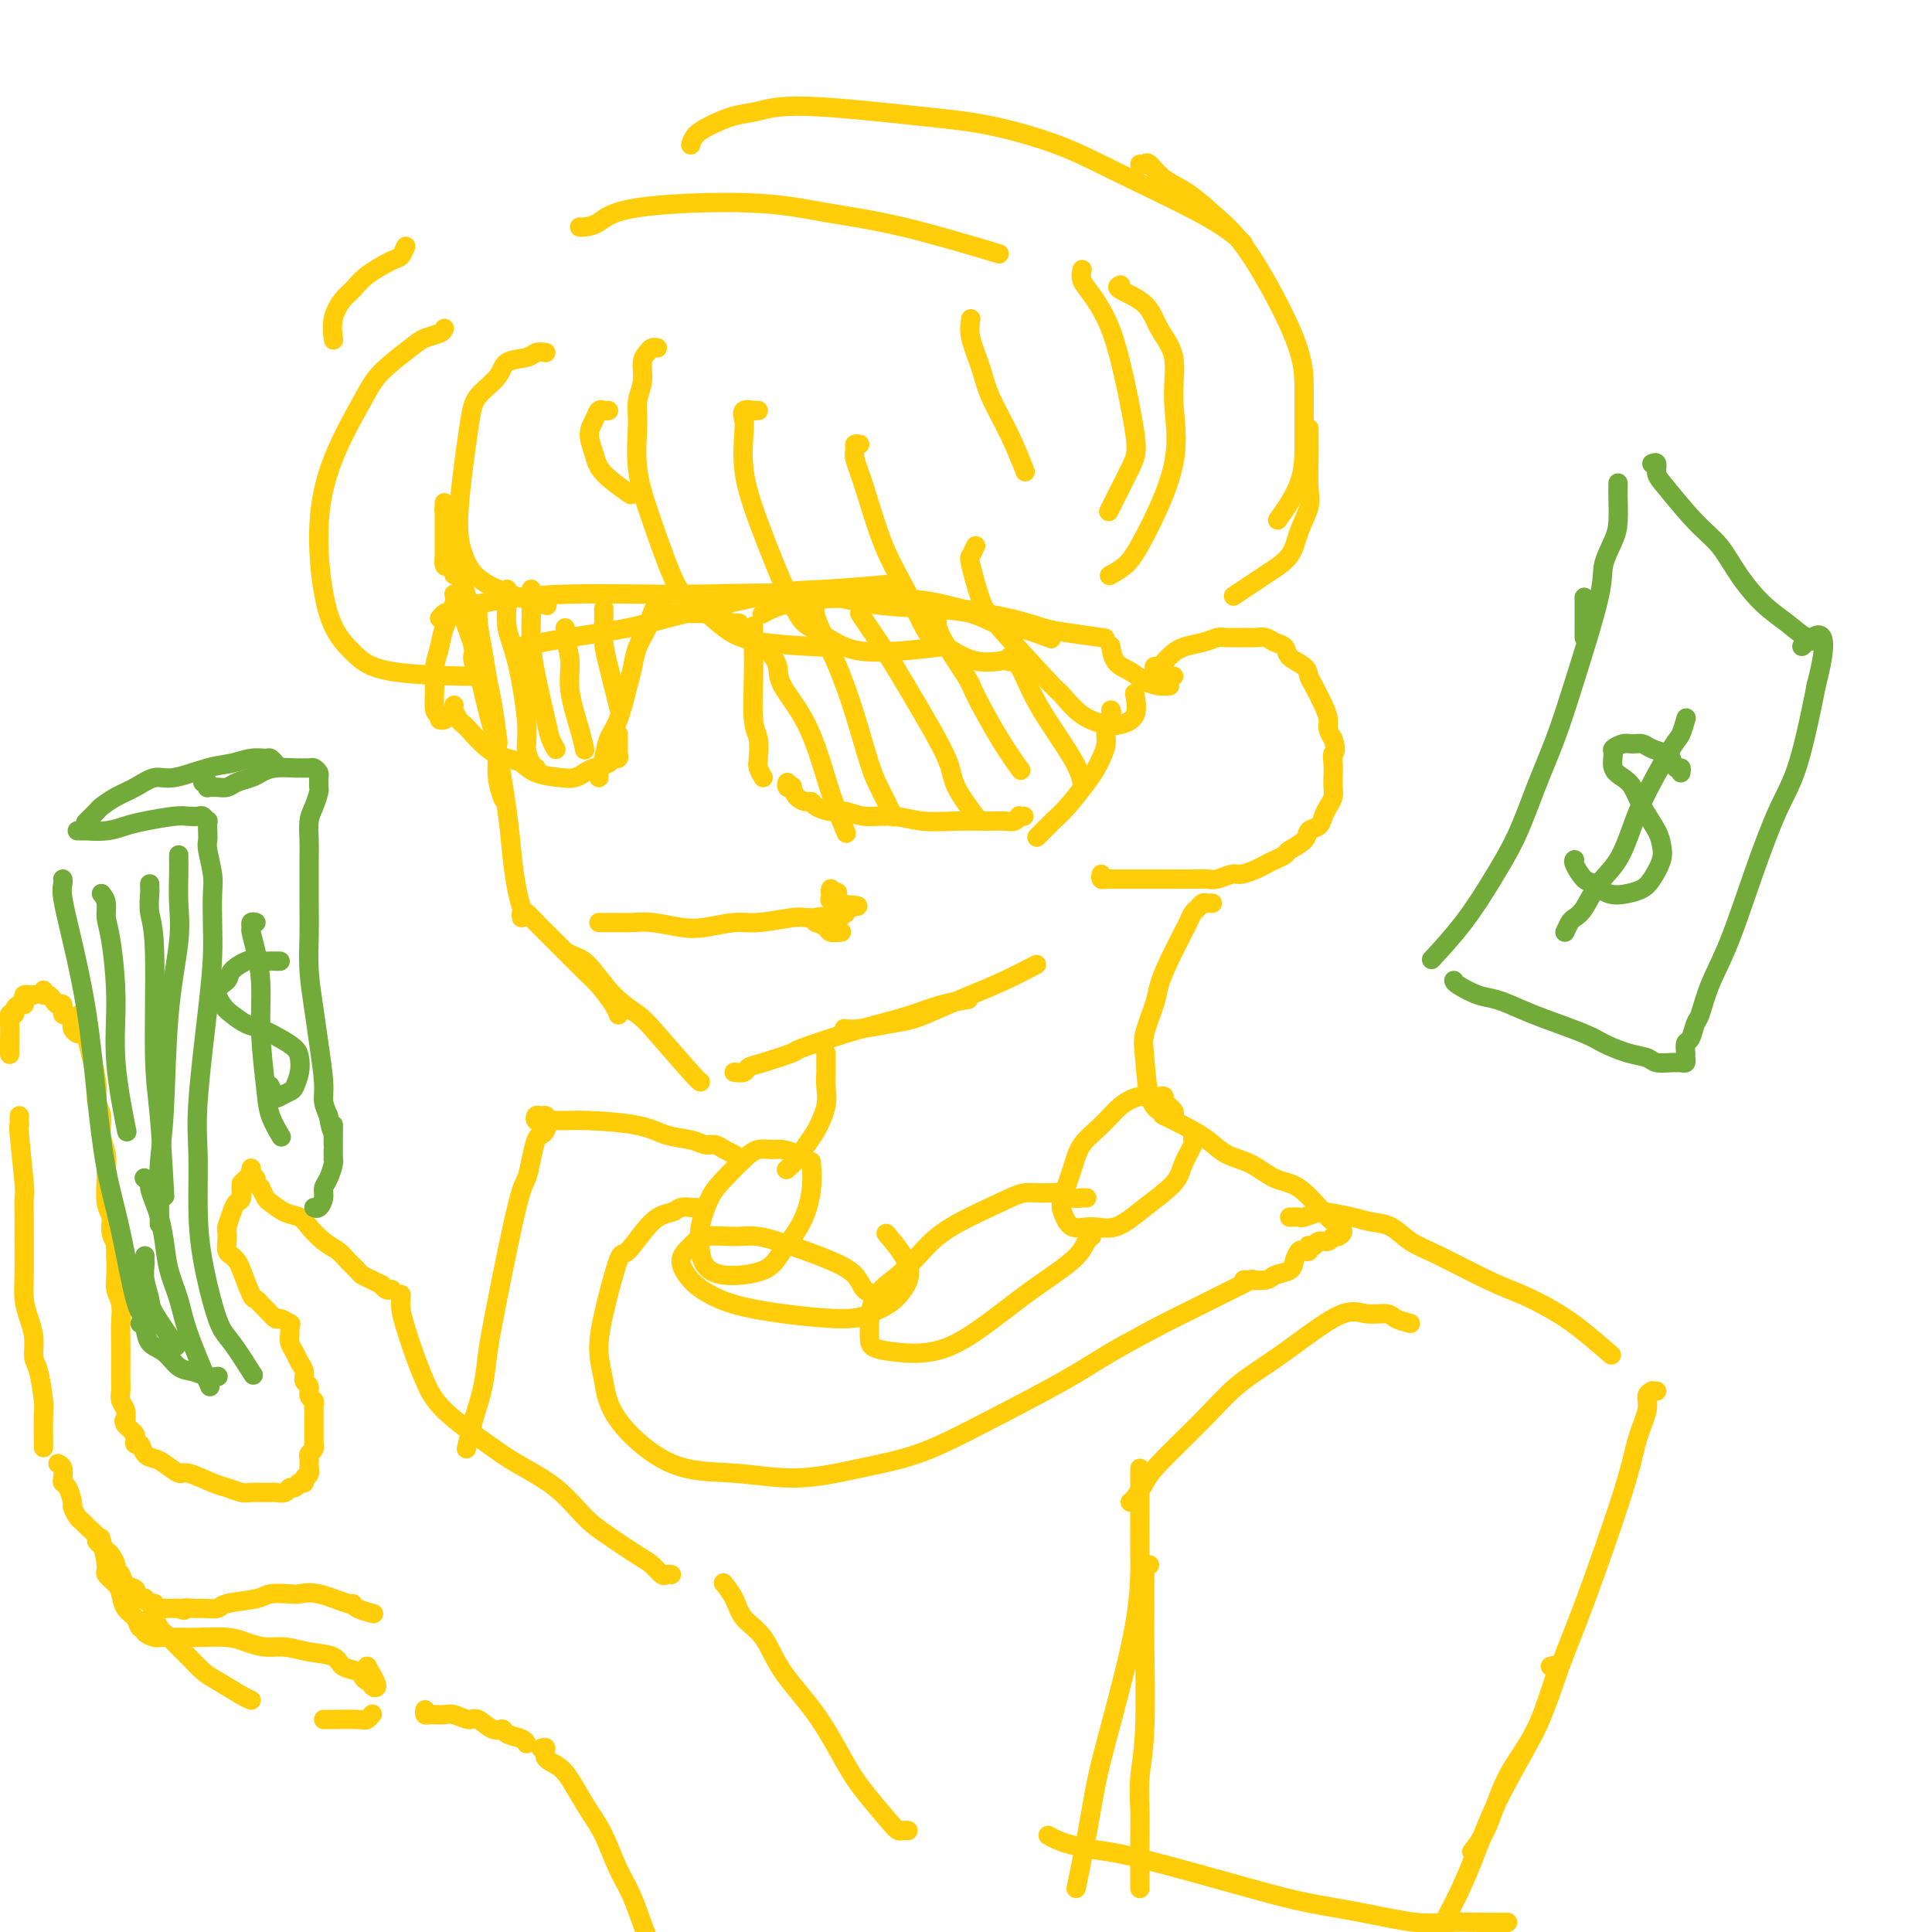 <svg viewBox='0 0 400 400' version='1.1' xmlns='http://www.w3.org/2000/svg' xmlns:xlink='http://www.w3.org/1999/xlink'><g fill='none' stroke='#FFCD0A' stroke-width='4' stroke-linecap='round' stroke-linejoin='round'><path d='M94,119c-0.022,-0.314 -0.044,-0.628 0,-1c0.044,-0.372 0.155,-0.802 0,-1c-0.155,-0.198 -0.578,-0.165 -1,0c-0.422,0.165 -0.845,0.463 -1,0c-0.155,-0.463 -0.041,-1.685 0,-2c0.041,-0.315 0.011,0.277 0,0c-0.011,-0.277 -0.003,-1.422 0,-2c0.003,-0.578 0.001,-0.589 0,-1c-0.001,-0.411 -0.000,-1.223 0,-2c0.000,-0.777 -0.000,-1.519 0,-2c0.000,-0.481 0.000,-0.700 0,-1c-0.000,-0.300 -0.001,-0.682 0,-1c0.001,-0.318 0.004,-0.572 0,-1c-0.004,-0.428 -0.014,-1.031 0,-1c0.014,0.031 0.052,0.694 0,1c-0.052,0.306 -0.195,0.255 0,1c0.195,0.745 0.728,2.286 1,4c0.272,1.714 0.283,3.601 1,6c0.717,2.399 2.138,5.309 3,9c0.862,3.691 1.163,8.163 2,13c0.837,4.837 2.211,10.039 3,13c0.789,2.961 0.995,3.680 1,5c0.005,1.320 -0.191,3.240 0,5c0.191,1.760 0.769,3.360 1,4c0.231,0.640 0.116,0.320 0,0'/><path d='M95,127c0.489,0.055 0.978,0.110 1,0c0.022,-0.110 -0.423,-0.385 0,1c0.423,1.385 1.714,4.429 2,6c0.286,1.571 -0.432,1.667 0,3c0.432,1.333 2.013,3.903 3,7c0.987,3.097 1.378,6.722 2,11c0.622,4.278 1.473,9.210 2,13c0.527,3.790 0.729,6.439 1,9c0.271,2.561 0.611,5.036 1,7c0.389,1.964 0.825,3.418 1,4c0.175,0.582 0.087,0.291 0,0'/><path d='M108,190c-0.080,-0.389 -0.160,-0.779 0,-1c0.160,-0.221 0.560,-0.274 1,0c0.440,0.274 0.921,0.876 2,2c1.079,1.124 2.754,2.769 4,4c1.246,1.231 2.061,2.046 3,3c0.939,0.954 2.003,2.046 3,3c0.997,0.954 1.927,1.771 3,3c1.073,1.229 2.289,2.869 3,4c0.711,1.131 0.917,1.752 1,2c0.083,0.248 0.041,0.124 0,0'/><path d='M117,197c0.622,0.350 1.243,0.700 2,1c0.757,0.300 1.649,0.550 3,2c1.351,1.450 3.161,4.101 5,6c1.839,1.899 3.708,3.045 5,4c1.292,0.955 2.006,1.720 4,4c1.994,2.280 5.268,6.075 7,8c1.732,1.925 1.924,1.978 2,2c0.076,0.022 0.038,0.011 0,0'/><path d='M152,222c0.774,0.098 1.549,0.197 2,0c0.451,-0.197 0.580,-0.689 1,-1c0.420,-0.311 1.131,-0.439 3,-1c1.869,-0.561 4.897,-1.554 6,-2c1.103,-0.446 0.281,-0.347 2,-1c1.719,-0.653 5.978,-2.060 9,-3c3.022,-0.940 4.807,-1.415 7,-2c2.193,-0.585 4.794,-1.281 7,-2c2.206,-0.719 4.017,-1.463 6,-2c1.983,-0.537 4.138,-0.868 5,-1c0.862,-0.132 0.431,-0.066 0,0'/><path d='M175,213c-0.191,-0.025 -0.381,-0.050 0,0c0.381,0.050 1.335,0.176 3,0c1.665,-0.176 4.042,-0.654 6,-1c1.958,-0.346 3.496,-0.559 5,-1c1.504,-0.441 2.975,-1.110 5,-2c2.025,-0.890 4.605,-2.001 7,-3c2.395,-0.999 4.606,-1.884 7,-3c2.394,-1.116 4.970,-2.462 6,-3c1.030,-0.538 0.515,-0.269 0,0'/><path d='M107,134c3.524,-0.679 7.049,-1.358 11,-2c3.951,-0.642 8.329,-1.248 12,-2c3.671,-0.752 6.636,-1.652 12,-3c5.364,-1.348 13.129,-3.145 18,-4c4.871,-0.855 6.850,-0.769 11,-1c4.150,-0.231 10.471,-0.780 13,-1c2.529,-0.220 1.264,-0.110 0,0'/><path d='M91,128c0.306,-0.362 0.612,-0.724 1,-1c0.388,-0.276 0.859,-0.466 3,-1c2.141,-0.534 5.952,-1.413 10,-2c4.048,-0.587 8.334,-0.883 13,-1c4.666,-0.117 9.711,-0.056 14,0c4.289,0.056 7.823,0.108 14,0c6.177,-0.108 14.998,-0.376 21,0c6.002,0.376 9.187,1.395 13,2c3.813,0.605 8.256,0.797 12,1c3.744,0.203 6.791,0.419 9,1c2.209,0.581 3.582,1.527 5,2c1.418,0.473 2.882,0.474 5,1c2.118,0.526 4.891,1.579 6,2c1.109,0.421 0.555,0.211 0,0'/><path d='M158,127c-0.158,0.090 -0.317,0.180 0,0c0.317,-0.180 1.108,-0.631 2,-1c0.892,-0.369 1.885,-0.657 3,-1c1.115,-0.343 2.353,-0.740 7,-1c4.647,-0.260 12.703,-0.382 18,0c5.297,0.382 7.834,1.269 11,2c3.166,0.731 6.962,1.306 10,2c3.038,0.694 5.320,1.506 7,2c1.680,0.494 2.760,0.672 5,1c2.240,0.328 5.640,0.808 7,1c1.360,0.192 0.680,0.096 0,0'/><path d='M230,147c0.120,0.153 0.240,0.306 0,1c-0.240,0.694 -0.839,1.930 -1,3c-0.161,1.070 0.116,1.974 0,3c-0.116,1.026 -0.624,2.174 -1,3c-0.376,0.826 -0.620,1.329 -1,2c-0.380,0.671 -0.898,1.511 -2,3c-1.102,1.489 -2.790,3.626 -4,5c-1.210,1.374 -1.941,1.985 -3,3c-1.059,1.015 -2.445,2.433 -3,3c-0.555,0.567 -0.277,0.284 0,0'/><path d='M212,169c-0.443,0.030 -0.885,0.061 -1,0c-0.115,-0.061 0.098,-0.212 0,0c-0.098,0.212 -0.509,0.789 -1,1c-0.491,0.211 -1.064,0.058 -2,0c-0.936,-0.058 -2.236,-0.020 -3,0c-0.764,0.020 -0.991,0.020 -2,0c-1.009,-0.020 -2.801,-0.062 -5,0c-2.199,0.062 -4.804,0.228 -7,0c-2.196,-0.228 -3.982,-0.848 -6,-1c-2.018,-0.152 -4.267,0.166 -6,0c-1.733,-0.166 -2.950,-0.814 -4,-1c-1.050,-0.186 -1.934,0.092 -3,0c-1.066,-0.092 -2.314,-0.554 -3,-1c-0.686,-0.446 -0.810,-0.876 -1,-1c-0.190,-0.124 -0.447,0.059 -1,0c-0.553,-0.059 -1.402,-0.359 -2,-1c-0.598,-0.641 -0.945,-1.622 -1,-2c-0.055,-0.378 0.181,-0.153 0,0c-0.181,0.153 -0.780,0.233 -1,0c-0.220,-0.233 -0.063,-0.781 0,-1c0.063,-0.219 0.031,-0.110 0,0'/><path d='M158,161c-0.415,-0.724 -0.829,-1.449 -1,-2c-0.171,-0.551 -0.098,-0.929 0,-2c0.098,-1.071 0.223,-2.834 0,-4c-0.223,-1.166 -0.792,-1.735 -1,-4c-0.208,-2.265 -0.056,-6.226 0,-9c0.056,-2.774 0.015,-4.362 0,-6c-0.015,-1.638 -0.004,-3.325 0,-4c0.004,-0.675 0.002,-0.337 0,0'/><path d='M153,129c-0.344,0.009 -0.687,0.017 -1,0c-0.313,-0.017 -0.594,-0.061 -1,0c-0.406,0.061 -0.935,0.227 -1,0c-0.065,-0.227 0.334,-0.845 0,-1c-0.334,-0.155 -1.401,0.155 -2,0c-0.599,-0.155 -0.728,-0.774 -1,-1c-0.272,-0.226 -0.685,-0.061 -1,0c-0.315,0.061 -0.532,0.016 -1,0c-0.468,-0.016 -1.187,-0.004 -2,0c-0.813,0.004 -1.720,0.001 -2,0c-0.280,-0.001 0.066,-0.000 0,0c-0.066,0.000 -0.543,0.000 -1,0c-0.457,-0.000 -0.893,-0.000 -1,0c-0.107,0.000 0.116,0.000 0,0c-0.116,-0.000 -0.570,-0.000 -1,0c-0.430,0.000 -0.837,0.000 -1,0c-0.163,-0.000 -0.081,-0.000 0,0'/><path d='M137,124c0.120,-0.125 0.240,-0.250 0,0c-0.240,0.250 -0.842,0.873 -1,1c-0.158,0.127 0.126,-0.244 0,0c-0.126,0.244 -0.663,1.104 -1,2c-0.337,0.896 -0.474,1.829 -1,3c-0.526,1.171 -1.440,2.581 -2,4c-0.560,1.419 -0.766,2.848 -1,4c-0.234,1.152 -0.497,2.028 -1,4c-0.503,1.972 -1.245,5.040 -2,7c-0.755,1.960 -1.523,2.813 -2,4c-0.477,1.187 -0.664,2.710 -1,4c-0.336,1.290 -0.821,2.347 -1,3c-0.179,0.653 -0.051,0.901 0,1c0.051,0.099 0.026,0.050 0,0'/><path d='M128,152c0.001,0.334 0.001,0.668 0,1c-0.001,0.332 -0.004,0.663 0,1c0.004,0.337 0.014,0.682 0,1c-0.014,0.318 -0.052,0.610 0,1c0.052,0.390 0.194,0.878 0,1c-0.194,0.122 -0.723,-0.121 -1,0c-0.277,0.121 -0.302,0.607 -1,1c-0.698,0.393 -2.070,0.692 -3,1c-0.930,0.308 -1.417,0.626 -2,1c-0.583,0.374 -1.261,0.805 -2,1c-0.739,0.195 -1.540,0.154 -3,0c-1.460,-0.154 -3.579,-0.420 -5,-1c-1.421,-0.580 -2.146,-1.476 -3,-2c-0.854,-0.524 -1.839,-0.678 -3,-1c-1.161,-0.322 -2.497,-0.811 -4,-2c-1.503,-1.189 -3.173,-3.079 -4,-4c-0.827,-0.921 -0.810,-0.874 -1,-1c-0.190,-0.126 -0.587,-0.426 -1,-1c-0.413,-0.574 -0.842,-1.424 -1,-2c-0.158,-0.576 -0.045,-0.879 0,-1c0.045,-0.121 0.023,-0.061 0,0'/><path d='M92,149c0.122,-0.031 0.243,-0.063 0,0c-0.243,0.063 -0.851,0.219 -1,0c-0.149,-0.219 0.159,-0.813 0,-1c-0.159,-0.187 -0.787,0.034 -1,-1c-0.213,-1.034 -0.011,-3.324 0,-5c0.011,-1.676 -0.169,-2.740 0,-4c0.169,-1.260 0.686,-2.716 1,-4c0.314,-1.284 0.424,-2.396 1,-4c0.576,-1.604 1.617,-3.701 2,-5c0.383,-1.299 0.110,-1.800 0,-2c-0.110,-0.200 -0.055,-0.100 0,0'/><path d='M99,125c0.024,0.223 0.048,0.446 0,1c-0.048,0.554 -0.167,1.439 0,3c0.167,1.561 0.619,3.800 1,6c0.381,2.200 0.690,4.363 1,6c0.310,1.637 0.622,2.748 1,5c0.378,2.252 0.822,5.643 1,7c0.178,1.357 0.089,0.678 0,0'/><path d='M105,122c0.044,0.828 0.088,1.656 0,3c-0.088,1.344 -0.308,3.204 0,5c0.308,1.796 1.144,3.529 2,7c0.856,3.471 1.732,8.682 2,12c0.268,3.318 -0.073,4.745 0,6c0.073,1.255 0.558,2.338 1,3c0.442,0.662 0.841,0.903 1,1c0.159,0.097 0.080,0.048 0,0'/><path d='M110,122c-0.004,0.112 -0.008,0.225 0,1c0.008,0.775 0.029,2.213 0,4c-0.029,1.787 -0.109,3.922 0,6c0.109,2.078 0.408,4.098 1,7c0.592,2.902 1.479,6.686 2,9c0.521,2.314 0.676,3.156 1,4c0.324,0.844 0.818,1.689 1,2c0.182,0.311 0.052,0.089 0,0c-0.052,-0.089 -0.026,-0.044 0,0'/><path d='M117,130c0.034,0.427 0.068,0.855 0,1c-0.068,0.145 -0.239,0.008 0,1c0.239,0.992 0.887,3.114 1,5c0.113,1.886 -0.310,3.536 0,6c0.310,2.464 1.353,5.740 2,8c0.647,2.260 0.899,3.503 1,4c0.101,0.497 0.050,0.249 0,0'/><path d='M125,126c0.014,0.903 0.029,1.805 0,3c-0.029,1.195 -0.100,2.681 0,4c0.100,1.319 0.373,2.470 1,5c0.627,2.530 1.608,6.437 2,8c0.392,1.563 0.196,0.781 0,0'/><path d='M160,136c-0.116,-0.149 -0.231,-0.298 0,0c0.231,0.298 0.810,1.043 1,2c0.190,0.957 -0.008,2.128 1,4c1.008,1.872 3.223,4.446 5,8c1.777,3.554 3.115,8.087 4,11c0.885,2.913 1.315,4.207 2,6c0.685,1.793 1.624,4.084 2,5c0.376,0.916 0.188,0.458 0,0'/><path d='M169,125c0.094,-0.137 0.189,-0.273 0,0c-0.189,0.273 -0.661,0.957 0,3c0.661,2.043 2.457,5.447 4,9c1.543,3.553 2.834,7.257 4,11c1.166,3.743 2.207,7.525 3,10c0.793,2.475 1.336,3.643 2,5c0.664,1.357 1.448,2.904 2,4c0.552,1.096 0.872,1.742 1,2c0.128,0.258 0.064,0.129 0,0'/><path d='M178,127c0.528,0.812 1.055,1.624 2,3c0.945,1.376 2.306,3.315 4,6c1.694,2.685 3.719,6.114 6,10c2.281,3.886 4.818,8.227 6,11c1.182,2.773 1.011,3.977 2,6c0.989,2.023 3.140,4.864 4,6c0.860,1.136 0.430,0.568 0,0'/><path d='M195,126c-0.431,-0.166 -0.862,-0.332 -1,0c-0.138,0.332 0.016,1.160 0,2c-0.016,0.840 -0.203,1.690 1,4c1.203,2.310 3.798,6.080 5,8c1.202,1.920 1.013,1.989 2,4c0.987,2.011 3.150,5.965 5,9c1.850,3.035 3.386,5.153 4,6c0.614,0.847 0.307,0.424 0,0'/><path d='M209,136c-0.158,0.474 -0.315,0.947 0,1c0.315,0.053 1.104,-0.315 2,1c0.896,1.315 1.900,4.311 4,8c2.100,3.689 5.296,8.070 7,11c1.704,2.930 1.915,4.409 2,5c0.085,0.591 0.042,0.296 0,0'/><path d='M124,191c0.351,-0.001 0.703,-0.001 1,0c0.297,0.001 0.540,0.004 1,0c0.460,-0.004 1.138,-0.014 2,0c0.862,0.014 1.907,0.052 3,0c1.093,-0.052 2.235,-0.195 4,0c1.765,0.195 4.154,0.728 6,1c1.846,0.272 3.151,0.283 5,0c1.849,-0.283 4.243,-0.860 6,-1c1.757,-0.140 2.876,0.159 5,0c2.124,-0.159 5.251,-0.775 7,-1c1.749,-0.225 2.119,-0.060 3,0c0.881,0.060 2.274,0.016 3,0c0.726,-0.016 0.787,-0.003 1,0c0.213,0.003 0.579,-0.002 1,0c0.421,0.002 0.897,0.012 1,0c0.103,-0.012 -0.168,-0.044 0,0c0.168,0.044 0.776,0.166 1,0c0.224,-0.166 0.064,-0.619 0,-1c-0.064,-0.381 -0.032,-0.691 0,-1'/><path d='M174,188c7.513,-0.571 1.295,-0.497 -1,-1c-2.295,-0.503 -0.669,-1.582 0,-2c0.669,-0.418 0.380,-0.176 0,0c-0.380,0.176 -0.850,0.284 -1,0c-0.150,-0.284 0.020,-0.962 0,-1c-0.020,-0.038 -0.230,0.563 0,1c0.230,0.437 0.898,0.709 1,1c0.102,0.291 -0.364,0.600 0,1c0.364,0.400 1.559,0.892 2,1c0.441,0.108 0.128,-0.167 0,0c-0.128,0.167 -0.073,0.777 0,1c0.073,0.223 0.163,0.060 0,0c-0.163,-0.060 -0.580,-0.016 -1,0c-0.420,0.016 -0.844,0.004 -1,0c-0.156,-0.004 -0.045,-0.001 0,0c0.045,0.001 0.022,0.001 0,0'/><path d='M173,191c-0.293,-0.028 -0.586,-0.056 -1,0c-0.414,0.056 -0.950,0.196 -1,0c-0.050,-0.196 0.386,-0.729 0,-1c-0.386,-0.271 -1.594,-0.279 -2,0c-0.406,0.279 -0.010,0.845 0,1c0.010,0.155 -0.365,-0.102 0,0c0.365,0.102 1.469,0.563 2,1c0.531,0.437 0.489,0.848 1,1c0.511,0.152 1.575,0.043 2,0c0.425,-0.043 0.213,-0.022 0,0'/><path d='M243,140c-0.332,-0.030 -0.663,-0.059 -1,0c-0.337,0.059 -0.679,0.208 -1,0c-0.321,-0.208 -0.619,-0.772 -1,-1c-0.381,-0.228 -0.843,-0.119 -1,0c-0.157,0.119 -0.010,0.249 0,0c0.010,-0.249 -0.118,-0.879 0,-1c0.118,-0.121 0.483,0.265 1,0c0.517,-0.265 1.186,-1.181 2,-2c0.814,-0.819 1.773,-1.540 3,-2c1.227,-0.460 2.723,-0.659 4,-1c1.277,-0.341 2.334,-0.824 3,-1c0.666,-0.176 0.940,-0.044 2,0c1.060,0.044 2.904,-0.000 4,0c1.096,0.000 1.443,0.045 2,0c0.557,-0.045 1.322,-0.178 2,0c0.678,0.178 1.267,0.667 2,1c0.733,0.333 1.610,0.510 2,1c0.390,0.490 0.293,1.292 1,2c0.707,0.708 2.218,1.320 3,2c0.782,0.680 0.836,1.428 1,2c0.164,0.572 0.439,0.968 1,2c0.561,1.032 1.408,2.699 2,4c0.592,1.301 0.929,2.235 1,3c0.071,0.765 -0.122,1.361 0,2c0.122,0.639 0.561,1.319 1,2'/><path d='M276,153c0.928,2.921 0.250,2.722 0,3c-0.250,0.278 -0.070,1.033 0,2c0.070,0.967 0.029,2.146 0,3c-0.029,0.854 -0.048,1.385 0,2c0.048,0.615 0.163,1.316 0,2c-0.163,0.684 -0.605,1.352 -1,2c-0.395,0.648 -0.744,1.277 -1,2c-0.256,0.723 -0.421,1.542 -1,2c-0.579,0.458 -1.573,0.557 -2,1c-0.427,0.443 -0.289,1.232 -1,2c-0.711,0.768 -2.272,1.515 -3,2c-0.728,0.485 -0.622,0.708 -1,1c-0.378,0.292 -1.241,0.651 -2,1c-0.759,0.349 -1.414,0.686 -2,1c-0.586,0.314 -1.101,0.606 -2,1c-0.899,0.394 -2.181,0.890 -3,1c-0.819,0.110 -1.175,-0.167 -2,0c-0.825,0.167 -2.120,0.777 -3,1c-0.880,0.223 -1.344,0.060 -2,0c-0.656,-0.060 -1.502,-0.016 -3,0c-1.498,0.016 -3.648,0.004 -5,0c-1.352,-0.004 -1.906,-0.001 -3,0c-1.094,0.001 -2.728,0.001 -4,0c-1.272,-0.001 -2.183,-0.004 -3,0c-0.817,0.004 -1.539,0.015 -2,0c-0.461,-0.015 -0.660,-0.056 -1,0c-0.340,0.056 -0.822,0.207 -1,0c-0.178,-0.207 -0.051,-0.774 0,-1c0.051,-0.226 0.025,-0.113 0,0'/><path d='M136,72c0.092,0.021 0.183,0.042 0,0c-0.183,-0.042 -0.641,-0.147 -1,0c-0.359,0.147 -0.617,0.545 -1,1c-0.383,0.455 -0.889,0.967 -1,2c-0.111,1.033 0.173,2.585 0,4c-0.173,1.415 -0.805,2.691 -1,4c-0.195,1.309 0.045,2.652 0,5c-0.045,2.348 -0.376,5.703 0,9c0.376,3.297 1.459,6.536 3,11c1.541,4.464 3.539,10.152 5,13c1.461,2.848 2.383,2.854 4,4c1.617,1.146 3.928,3.431 6,5c2.072,1.569 3.904,2.422 8,3c4.096,0.578 10.456,0.879 13,1c2.544,0.121 1.272,0.060 0,0'/><path d='M157,85c-0.483,-0.013 -0.966,-0.026 -1,0c-0.034,0.026 0.382,0.089 0,0c-0.382,-0.089 -1.561,-0.332 -2,0c-0.439,0.332 -0.136,1.237 0,2c0.136,0.763 0.107,1.383 0,3c-0.107,1.617 -0.291,4.232 0,7c0.291,2.768 1.058,5.689 3,11c1.942,5.311 5.058,13.013 7,17c1.942,3.987 2.708,4.259 4,5c1.292,0.741 3.109,1.951 5,3c1.891,1.049 3.855,1.936 8,2c4.145,0.064 10.470,-0.696 13,-1c2.530,-0.304 1.265,-0.152 0,0'/><path d='M178,92c-0.433,-0.080 -0.865,-0.160 -1,0c-0.135,0.160 0.028,0.559 0,1c-0.028,0.441 -0.248,0.923 0,2c0.248,1.077 0.962,2.748 2,6c1.038,3.252 2.398,8.085 4,12c1.602,3.915 3.446,6.912 5,10c1.554,3.088 2.817,6.267 4,8c1.183,1.733 2.286,2.021 4,3c1.714,0.979 4.038,2.648 7,3c2.962,0.352 6.560,-0.614 8,-1c1.440,-0.386 0.720,-0.193 0,0'/><path d='M202,113c-0.374,0.805 -0.748,1.610 -1,2c-0.252,0.390 -0.382,0.364 0,2c0.382,1.636 1.276,4.935 2,7c0.724,2.065 1.279,2.897 4,6c2.721,3.103 7.609,8.479 10,11c2.391,2.521 2.284,2.189 3,3c0.716,0.811 2.255,2.767 4,4c1.745,1.233 3.697,1.745 5,2c1.303,0.255 1.958,0.254 3,0c1.042,-0.254 2.473,-0.761 3,-2c0.527,-1.239 0.151,-3.211 0,-4c-0.151,-0.789 -0.075,-0.394 0,0'/><path d='M230,134c0.011,0.079 0.022,0.157 0,0c-0.022,-0.157 -0.077,-0.550 0,0c0.077,0.550 0.287,2.042 1,3c0.713,0.958 1.929,1.381 3,2c1.071,0.619 1.999,1.434 3,2c1.001,0.566 2.077,0.883 3,1c0.923,0.117 1.692,0.033 2,0c0.308,-0.033 0.154,-0.017 0,0'/><path d='M92,68c-0.131,0.337 -0.262,0.674 -1,1c-0.738,0.326 -2.084,0.639 -3,1c-0.916,0.361 -1.403,0.768 -3,2c-1.597,1.232 -4.305,3.290 -6,5c-1.695,1.710 -2.376,3.072 -4,6c-1.624,2.928 -4.190,7.422 -6,12c-1.810,4.578 -2.864,9.241 -3,15c-0.136,5.759 0.646,12.615 2,17c1.354,4.385 3.280,6.299 5,8c1.720,1.701 3.232,3.189 8,4c4.768,0.811 12.791,0.946 16,1c3.209,0.054 1.605,0.027 0,0'/><path d='M113,73c-0.732,-0.100 -1.464,-0.201 -2,0c-0.536,0.201 -0.877,0.702 -2,1c-1.123,0.298 -3.027,0.391 -4,1c-0.973,0.609 -1.016,1.732 -2,3c-0.984,1.268 -2.911,2.680 -4,4c-1.089,1.320 -1.341,2.547 -2,7c-0.659,4.453 -1.726,12.132 -2,17c-0.274,4.868 0.246,6.923 1,9c0.754,2.077 1.741,4.175 5,6c3.259,1.825 8.788,3.379 11,4c2.212,0.621 1.106,0.311 0,0'/><path d='M126,85c-0.330,0.043 -0.660,0.087 -1,0c-0.340,-0.087 -0.691,-0.303 -1,0c-0.309,0.303 -0.576,1.126 -1,2c-0.424,0.874 -1.006,1.801 -1,3c0.006,1.199 0.600,2.672 1,4c0.400,1.328 0.608,2.511 2,4c1.392,1.489 3.969,3.282 5,4c1.031,0.718 0.515,0.359 0,0'/><path d='M84,51c-0.327,0.801 -0.653,1.603 -1,2c-0.347,0.397 -0.713,0.391 -2,1c-1.287,0.609 -3.494,1.835 -5,3c-1.506,1.165 -2.312,2.271 -3,3c-0.688,0.729 -1.256,1.082 -2,2c-0.744,0.918 -1.662,2.401 -2,4c-0.338,1.599 -0.097,3.314 0,4c0.097,0.686 0.048,0.343 0,0'/><path d='M120,47c0.167,0.034 0.334,0.067 1,0c0.666,-0.067 1.831,-0.236 3,-1c1.169,-0.764 2.341,-2.123 8,-3c5.659,-0.877 15.807,-1.271 23,-1c7.193,0.271 11.433,1.207 16,2c4.567,0.793 9.460,1.444 16,3c6.540,1.556 14.726,4.016 18,5c3.274,0.984 1.637,0.492 0,0'/><path d='M143,30c0.204,-0.675 0.408,-1.349 1,-2c0.592,-0.651 1.571,-1.278 3,-2c1.429,-0.722 3.309,-1.537 5,-2c1.691,-0.463 3.194,-0.572 5,-1c1.806,-0.428 3.917,-1.175 10,-1c6.083,0.175 16.138,1.274 23,2c6.862,0.726 10.529,1.081 15,2c4.471,0.919 9.745,2.401 14,4c4.255,1.599 7.491,3.315 13,6c5.509,2.685 13.291,6.338 18,9c4.709,2.662 6.345,4.332 7,5c0.655,0.668 0.327,0.334 0,0'/><path d='M236,34c0.370,0.075 0.740,0.150 1,0c0.260,-0.150 0.409,-0.526 1,0c0.591,0.526 1.622,1.954 3,3c1.378,1.046 3.101,1.710 5,3c1.899,1.290 3.973,3.206 6,5c2.027,1.794 4.007,3.467 7,8c2.993,4.533 6.997,11.927 9,17c2.003,5.073 2.003,7.826 2,11c-0.003,3.174 -0.011,6.768 0,10c0.011,3.232 0.041,6.101 -1,9c-1.041,2.899 -3.155,5.828 -4,7c-0.845,1.172 -0.423,0.586 0,0'/><path d='M271,89c0.001,-0.291 0.002,-0.582 0,0c-0.002,0.582 -0.007,2.037 0,3c0.007,0.963 0.026,1.433 0,3c-0.026,1.567 -0.097,4.231 0,6c0.097,1.769 0.361,2.643 0,4c-0.361,1.357 -1.348,3.198 -2,5c-0.652,1.802 -0.969,3.566 -2,5c-1.031,1.434 -2.778,2.540 -5,4c-2.222,1.460 -4.921,3.274 -6,4c-1.079,0.726 -0.540,0.363 0,0'/><path d='M232,59c-0.500,0.200 -1.001,0.400 0,1c1.001,0.600 3.503,1.600 5,3c1.497,1.400 1.989,3.199 3,5c1.011,1.801 2.539,3.602 3,6c0.461,2.398 -0.147,5.392 0,9c0.147,3.608 1.048,7.829 0,13c-1.048,5.171 -4.044,11.293 -6,15c-1.956,3.707 -2.873,4.998 -4,6c-1.127,1.002 -2.465,1.715 -3,2c-0.535,0.285 -0.268,0.143 0,0'/><path d='M224,56c0.041,-0.165 0.082,-0.329 0,0c-0.082,0.329 -0.288,1.152 0,2c0.288,0.848 1.068,1.723 2,3c0.932,1.277 2.014,2.957 3,5c0.986,2.043 1.875,4.451 3,9c1.125,4.549 2.487,11.240 3,15c0.513,3.760 0.177,4.589 -1,7c-1.177,2.411 -3.193,6.403 -4,8c-0.807,1.597 -0.403,0.798 0,0'/><path d='M201,66c-0.192,1.143 -0.384,2.286 0,4c0.384,1.714 1.343,3.998 2,6c0.657,2.002 1.011,3.722 2,6c0.989,2.278 2.612,5.113 4,8c1.388,2.887 2.539,5.825 3,7c0.461,1.175 0.230,0.588 0,0'/><path d='M171,218c0.001,0.352 0.002,0.704 0,1c-0.002,0.296 -0.006,0.537 0,1c0.006,0.463 0.024,1.148 0,2c-0.024,0.852 -0.089,1.870 0,3c0.089,1.130 0.332,2.373 0,4c-0.332,1.627 -1.238,3.638 -2,5c-0.762,1.362 -1.379,2.077 -2,3c-0.621,0.923 -1.244,2.056 -2,3c-0.756,0.944 -1.645,1.698 -2,2c-0.355,0.302 -0.178,0.151 0,0'/><path d='M251,187c-0.447,-0.007 -0.893,-0.014 -1,0c-0.107,0.014 0.126,0.049 0,0c-0.126,-0.049 -0.609,-0.182 -1,0c-0.391,0.182 -0.688,0.680 -1,1c-0.312,0.320 -0.637,0.462 -1,1c-0.363,0.538 -0.765,1.471 -1,2c-0.235,0.529 -0.305,0.655 -1,2c-0.695,1.345 -2.015,3.909 -3,6c-0.985,2.091 -1.635,3.708 -2,5c-0.365,1.292 -0.444,2.259 -1,4c-0.556,1.741 -1.588,4.257 -2,6c-0.412,1.743 -0.203,2.715 0,5c0.203,2.285 0.401,5.884 1,8c0.599,2.116 1.600,2.747 2,3c0.400,0.253 0.200,0.126 0,0'/><path d='M243,231c0.122,-0.303 0.244,-0.607 0,-1c-0.244,-0.393 -0.853,-0.876 -1,-1c-0.147,-0.124 0.169,0.111 0,0c-0.169,-0.111 -0.824,-0.567 -1,-1c-0.176,-0.433 0.127,-0.844 0,-1c-0.127,-0.156 -0.683,-0.058 -1,0c-0.317,0.058 -0.396,0.076 -1,0c-0.604,-0.076 -1.733,-0.245 -3,0c-1.267,0.245 -2.672,0.905 -4,2c-1.328,1.095 -2.577,2.623 -4,4c-1.423,1.377 -3.018,2.601 -4,4c-0.982,1.399 -1.352,2.973 -2,5c-0.648,2.027 -1.575,4.508 -2,6c-0.425,1.492 -0.349,1.997 0,3c0.349,1.003 0.973,2.505 2,3c1.027,0.495 2.459,-0.019 4,0c1.541,0.019 3.191,0.569 5,0c1.809,-0.569 3.777,-2.257 6,-4c2.223,-1.743 4.701,-3.543 6,-5c1.299,-1.457 1.420,-2.573 2,-4c0.580,-1.427 1.619,-3.166 2,-4c0.381,-0.834 0.102,-0.763 0,-1c-0.102,-0.237 -0.029,-0.782 0,-1c0.029,-0.218 0.015,-0.109 0,0'/><path d='M225,248c-0.474,0.008 -0.948,0.017 -1,0c-0.052,-0.017 0.317,-0.058 0,0c-0.317,0.058 -1.321,0.215 -2,0c-0.679,-0.215 -1.034,-0.803 -2,-1c-0.966,-0.197 -2.543,-0.003 -4,0c-1.457,0.003 -2.793,-0.184 -4,0c-1.207,0.184 -2.285,0.737 -5,2c-2.715,1.263 -7.067,3.234 -10,5c-2.933,1.766 -4.446,3.327 -6,5c-1.554,1.673 -3.148,3.457 -5,5c-1.852,1.543 -3.961,2.845 -5,5c-1.039,2.155 -1.008,5.161 -1,7c0.008,1.839 -0.008,2.509 1,3c1.008,0.491 3.041,0.803 5,1c1.959,0.197 3.845,0.279 6,0c2.155,-0.279 4.580,-0.918 8,-3c3.420,-2.082 7.834,-5.605 11,-8c3.166,-2.395 5.083,-3.661 7,-5c1.917,-1.339 3.833,-2.751 5,-4c1.167,-1.249 1.583,-2.336 2,-3c0.417,-0.664 0.833,-0.904 1,-1c0.167,-0.096 0.083,-0.048 0,0'/><path d='M181,269c0.193,-0.381 0.385,-0.763 0,-1c-0.385,-0.237 -1.348,-0.330 -2,-1c-0.652,-0.670 -0.993,-1.916 -2,-3c-1.007,-1.084 -2.678,-2.005 -5,-3c-2.322,-0.995 -5.293,-2.065 -8,-3c-2.707,-0.935 -5.151,-1.735 -7,-2c-1.849,-0.265 -3.103,0.005 -5,0c-1.897,-0.005 -4.435,-0.283 -6,0c-1.565,0.283 -2.156,1.129 -3,2c-0.844,0.871 -1.941,1.769 -2,3c-0.059,1.231 0.920,2.797 2,4c1.080,1.203 2.260,2.044 4,3c1.740,0.956 4.041,2.028 9,3c4.959,0.972 12.576,1.845 17,2c4.424,0.155 5.654,-0.408 7,-1c1.346,-0.592 2.808,-1.214 4,-2c1.192,-0.786 2.113,-1.736 3,-3c0.887,-1.264 1.739,-2.840 1,-5c-0.739,-2.160 -3.068,-4.903 -4,-6c-0.932,-1.097 -0.466,-0.549 0,0'/><path d='M165,240c0.299,-0.307 0.598,-0.614 0,-1c-0.598,-0.386 -2.092,-0.851 -3,-1c-0.908,-0.149 -1.230,0.019 -2,0c-0.770,-0.019 -1.990,-0.225 -3,0c-1.010,0.225 -1.812,0.882 -3,2c-1.188,1.118 -2.761,2.697 -4,4c-1.239,1.303 -2.142,2.329 -3,4c-0.858,1.671 -1.671,3.988 -2,6c-0.329,2.012 -0.175,3.720 0,5c0.175,1.280 0.372,2.134 1,3c0.628,0.866 1.689,1.745 4,2c2.311,0.255 5.873,-0.115 8,-1c2.127,-0.885 2.819,-2.287 4,-4c1.181,-1.713 2.853,-3.738 4,-6c1.147,-2.262 1.770,-4.763 2,-7c0.230,-2.237 0.066,-4.211 0,-5c-0.066,-0.789 -0.033,-0.395 0,0'/><path d='M144,250c-0.234,0.027 -0.469,0.055 -1,0c-0.531,-0.055 -1.359,-0.192 -2,0c-0.641,0.192 -1.096,0.713 -2,1c-0.904,0.287 -2.257,0.340 -4,2c-1.743,1.660 -3.876,4.927 -5,6c-1.124,1.073 -1.241,-0.049 -2,2c-0.759,2.049 -2.162,7.267 -3,11c-0.838,3.733 -1.111,5.980 -1,8c0.111,2.020 0.607,3.815 1,6c0.393,2.185 0.683,4.762 3,8c2.317,3.238 6.660,7.137 11,9c4.340,1.863 8.678,1.689 13,2c4.322,0.311 8.629,1.105 13,1c4.371,-0.105 8.806,-1.110 13,-2c4.194,-0.890 8.149,-1.667 12,-3c3.851,-1.333 7.600,-3.223 13,-6c5.400,-2.777 12.450,-6.442 17,-9c4.550,-2.558 6.600,-4.010 10,-6c3.400,-1.990 8.151,-4.520 11,-6c2.849,-1.480 3.794,-1.912 6,-3c2.206,-1.088 5.671,-2.831 8,-4c2.329,-1.169 3.523,-1.762 4,-2c0.477,-0.238 0.239,-0.119 0,0'/><path d='M241,231c-0.023,-0.011 -0.047,-0.023 0,0c0.047,0.023 0.163,0.079 0,0c-0.163,-0.079 -0.607,-0.293 0,0c0.607,0.293 2.265,1.094 4,2c1.735,0.906 3.547,1.916 5,3c1.453,1.084 2.546,2.241 4,3c1.454,0.759 3.268,1.120 5,2c1.732,0.880 3.381,2.277 5,3c1.619,0.723 3.209,0.771 5,2c1.791,1.229 3.783,3.640 5,5c1.217,1.360 1.657,1.670 2,2c0.343,0.330 0.587,0.681 1,1c0.413,0.319 0.994,0.606 1,1c0.006,0.394 -0.561,0.894 -1,1c-0.439,0.106 -0.748,-0.182 -1,0c-0.252,0.182 -0.446,0.832 -1,1c-0.554,0.168 -1.468,-0.148 -2,0c-0.532,0.148 -0.681,0.758 -1,1c-0.319,0.242 -0.806,0.116 -1,0c-0.194,-0.116 -0.094,-0.221 0,0c0.094,0.221 0.182,0.770 0,1c-0.182,0.230 -0.633,0.141 -1,0c-0.367,-0.141 -0.648,-0.335 -1,0c-0.352,0.335 -0.775,1.200 -1,2c-0.225,0.800 -0.254,1.535 -1,2c-0.746,0.465 -2.210,0.661 -3,1c-0.790,0.339 -0.905,0.822 -2,1c-1.095,0.178 -3.170,0.051 -4,0c-0.830,-0.051 -0.415,-0.025 0,0'/><path d='M267,252c0.816,-0.029 1.632,-0.057 2,0c0.368,0.057 0.289,0.201 1,0c0.711,-0.201 2.213,-0.746 3,-1c0.787,-0.254 0.859,-0.216 2,0c1.141,0.216 3.349,0.611 5,1c1.651,0.389 2.744,0.772 4,1c1.256,0.228 2.676,0.301 4,1c1.324,0.699 2.551,2.024 4,3c1.449,0.976 3.119,1.602 6,3c2.881,1.398 6.973,3.566 10,5c3.027,1.434 4.991,2.133 7,3c2.009,0.867 4.064,1.903 6,3c1.936,1.097 3.752,2.257 6,4c2.248,1.743 4.928,4.069 6,5c1.072,0.931 0.536,0.465 0,0'/><path d='M292,274c-1.136,-0.301 -2.273,-0.602 -3,-1c-0.727,-0.398 -1.045,-0.894 -2,-1c-0.955,-0.106 -2.547,0.178 -4,0c-1.453,-0.178 -2.768,-0.818 -5,0c-2.232,0.818 -5.382,3.094 -8,5c-2.618,1.906 -4.703,3.444 -7,5c-2.297,1.556 -4.804,3.131 -7,5c-2.196,1.869 -4.081,4.031 -7,7c-2.919,2.969 -6.873,6.743 -9,9c-2.127,2.257 -2.426,2.997 -3,4c-0.574,1.003 -1.424,2.270 -2,3c-0.576,0.730 -0.879,0.923 -1,1c-0.121,0.077 -0.061,0.039 0,0'/><path d='M238,324c-0.423,-0.106 -0.845,-0.211 -1,0c-0.155,0.211 -0.042,0.740 0,1c0.042,0.260 0.012,0.251 0,1c-0.012,0.749 -0.007,2.256 0,4c0.007,1.744 0.016,3.726 0,5c-0.016,1.274 -0.057,1.840 0,6c0.057,4.160 0.211,11.915 0,17c-0.211,5.085 -0.789,7.501 -1,10c-0.211,2.499 -0.057,5.082 0,7c0.057,1.918 0.015,3.170 0,6c-0.015,2.830 -0.004,7.237 0,9c0.004,1.763 0.002,0.881 0,0'/><path d='M343,288c-0.457,0.016 -0.913,0.032 -1,0c-0.087,-0.032 0.197,-0.110 0,0c-0.197,0.110 -0.874,0.410 -1,1c-0.126,0.590 0.298,1.469 0,3c-0.298,1.531 -1.319,3.712 -2,6c-0.681,2.288 -1.021,4.683 -3,11c-1.979,6.317 -5.596,16.555 -8,23c-2.404,6.445 -3.594,9.097 -5,13c-1.406,3.903 -3.029,9.057 -5,13c-1.971,3.943 -4.291,6.675 -6,10c-1.709,3.325 -2.806,7.241 -4,10c-1.194,2.759 -2.484,4.360 -3,5c-0.516,0.640 -0.258,0.320 0,0'/><path d='M188,379c-0.336,-0.020 -0.671,-0.041 -1,0c-0.329,0.041 -0.651,0.142 -1,0c-0.349,-0.142 -0.726,-0.527 -2,-2c-1.274,-1.473 -3.445,-4.032 -5,-6c-1.555,-1.968 -2.493,-3.344 -4,-6c-1.507,-2.656 -3.582,-6.590 -6,-10c-2.418,-3.410 -5.177,-6.294 -7,-9c-1.823,-2.706 -2.709,-5.233 -4,-7c-1.291,-1.767 -2.985,-2.773 -4,-4c-1.015,-1.227 -1.350,-2.677 -2,-4c-0.650,-1.323 -1.614,-2.521 -2,-3c-0.386,-0.479 -0.193,-0.240 0,0'/><path d='M139,326c-0.356,-0.052 -0.713,-0.103 -1,0c-0.287,0.103 -0.505,0.361 -1,0c-0.495,-0.361 -1.269,-1.341 -2,-2c-0.731,-0.659 -1.420,-0.998 -3,-2c-1.580,-1.002 -4.052,-2.666 -6,-4c-1.948,-1.334 -3.372,-2.336 -5,-4c-1.628,-1.664 -3.462,-3.988 -6,-6c-2.538,-2.012 -5.782,-3.712 -8,-5c-2.218,-1.288 -3.410,-2.164 -6,-4c-2.590,-1.836 -6.579,-4.631 -9,-7c-2.421,-2.369 -3.276,-4.312 -4,-6c-0.724,-1.688 -1.318,-3.121 -2,-5c-0.682,-1.879 -1.451,-4.202 -2,-6c-0.549,-1.798 -0.879,-3.069 -1,-4c-0.121,-0.931 -0.033,-1.520 0,-2c0.033,-0.480 0.009,-0.851 0,-1c-0.009,-0.149 -0.005,-0.074 0,0'/><path d='M81,267c0.080,-0.032 0.159,-0.064 0,0c-0.159,0.064 -0.557,0.224 -1,0c-0.443,-0.224 -0.930,-0.833 -1,-1c-0.070,-0.167 0.276,0.107 0,0c-0.276,-0.107 -1.175,-0.595 -2,-1c-0.825,-0.405 -1.575,-0.726 -2,-1c-0.425,-0.274 -0.527,-0.499 -1,-1c-0.473,-0.501 -1.319,-1.276 -2,-2c-0.681,-0.724 -1.196,-1.397 -2,-2c-0.804,-0.603 -1.897,-1.135 -3,-2c-1.103,-0.865 -2.218,-2.062 -3,-3c-0.782,-0.938 -1.233,-1.618 -2,-2c-0.767,-0.382 -1.851,-0.466 -3,-1c-1.149,-0.534 -2.365,-1.519 -3,-2c-0.635,-0.481 -0.691,-0.458 -1,-1c-0.309,-0.542 -0.871,-1.651 -1,-2c-0.129,-0.349 0.176,0.061 0,0c-0.176,-0.061 -0.832,-0.591 -1,-1c-0.168,-0.409 0.152,-0.695 0,-1c-0.152,-0.305 -0.776,-0.629 -1,-1c-0.224,-0.371 -0.049,-0.790 0,-1c0.049,-0.210 -0.028,-0.211 0,0c0.028,0.211 0.161,0.634 0,1c-0.161,0.366 -0.618,0.676 -1,1c-0.382,0.324 -0.691,0.662 -1,1'/><path d='M50,245c-0.261,0.948 0.088,2.319 0,3c-0.088,0.681 -0.612,0.671 -1,1c-0.388,0.329 -0.641,0.995 -1,2c-0.359,1.005 -0.825,2.349 -1,3c-0.175,0.651 -0.058,0.608 0,1c0.058,0.392 0.056,1.218 0,2c-0.056,0.782 -0.166,1.520 0,2c0.166,0.480 0.608,0.702 1,1c0.392,0.298 0.735,0.672 1,1c0.265,0.328 0.451,0.611 1,2c0.549,1.389 1.461,3.882 2,5c0.539,1.118 0.707,0.859 1,1c0.293,0.141 0.713,0.683 1,1c0.287,0.317 0.442,0.411 1,1c0.558,0.589 1.521,1.673 2,2c0.479,0.327 0.475,-0.104 1,0c0.525,0.104 1.579,0.744 2,1c0.421,0.256 0.211,0.128 0,0'/><path d='M60,274c0.002,0.440 0.004,0.880 0,1c-0.004,0.120 -0.012,-0.081 0,0c0.012,0.081 0.046,0.444 0,1c-0.046,0.556 -0.171,1.305 0,2c0.171,0.695 0.638,1.337 1,2c0.362,0.663 0.618,1.347 1,2c0.382,0.653 0.891,1.274 1,2c0.109,0.726 -0.181,1.556 0,2c0.181,0.444 0.833,0.500 1,1c0.167,0.500 -0.151,1.443 0,2c0.151,0.557 0.773,0.727 1,1c0.227,0.273 0.061,0.651 0,1c-0.061,0.349 -0.016,0.671 0,1c0.016,0.329 0.004,0.664 0,1c-0.004,0.336 -0.001,0.672 0,1c0.001,0.328 0.000,0.647 0,1c-0.000,0.353 0.001,0.738 0,1c-0.001,0.262 -0.004,0.399 0,1c0.004,0.601 0.015,1.666 0,2c-0.015,0.334 -0.057,-0.064 0,0c0.057,0.064 0.211,0.591 0,1c-0.211,0.409 -0.789,0.701 -1,1c-0.211,0.299 -0.057,0.606 0,1c0.057,0.394 0.015,0.875 0,1c-0.015,0.125 -0.004,-0.107 0,0c0.004,0.107 0.002,0.554 0,1'/><path d='M64,304c-0.172,2.095 -0.102,1.332 0,1c0.102,-0.332 0.237,-0.232 0,0c-0.237,0.232 -0.847,0.597 -1,1c-0.153,0.403 0.152,0.844 0,1c-0.152,0.156 -0.762,0.027 -1,0c-0.238,-0.027 -0.104,0.049 0,0c0.104,-0.049 0.179,-0.223 0,0c-0.179,0.223 -0.612,0.844 -1,1c-0.388,0.156 -0.730,-0.154 -1,0c-0.270,0.154 -0.468,0.773 -1,1c-0.532,0.227 -1.399,0.061 -2,0c-0.601,-0.061 -0.938,-0.017 -1,0c-0.062,0.017 0.150,0.005 0,0c-0.150,-0.005 -0.663,-0.005 -1,0c-0.337,0.005 -0.500,0.014 -1,0c-0.500,-0.014 -1.339,-0.050 -2,0c-0.661,0.050 -1.145,0.187 -2,0c-0.855,-0.187 -2.081,-0.698 -3,-1c-0.919,-0.302 -1.530,-0.396 -3,-1c-1.470,-0.604 -3.798,-1.719 -5,-2c-1.202,-0.281 -1.277,0.271 -2,0c-0.723,-0.271 -2.092,-1.364 -3,-2c-0.908,-0.636 -1.354,-0.814 -2,-1c-0.646,-0.186 -1.493,-0.378 -2,-1c-0.507,-0.622 -0.675,-1.672 -1,-2c-0.325,-0.328 -0.808,0.067 -1,0c-0.192,-0.067 -0.093,-0.595 0,-1c0.093,-0.405 0.179,-0.686 0,-1c-0.179,-0.314 -0.623,-0.661 -1,-1c-0.377,-0.339 -0.689,-0.669 -1,-1'/><path d='M26,295c-0.620,-1.148 -0.170,-1.017 0,-1c0.170,0.017 0.060,-0.078 0,0c-0.060,0.078 -0.069,0.331 0,0c0.069,-0.331 0.214,-1.244 0,-2c-0.214,-0.756 -0.789,-1.353 -1,-2c-0.211,-0.647 -0.057,-1.344 0,-2c0.057,-0.656 0.016,-1.270 0,-2c-0.016,-0.730 -0.008,-1.574 0,-3c0.008,-1.426 0.016,-3.434 0,-5c-0.016,-1.566 -0.057,-2.690 0,-4c0.057,-1.310 0.211,-2.805 0,-4c-0.211,-1.195 -0.788,-2.091 -1,-3c-0.212,-0.909 -0.061,-1.831 0,-3c0.061,-1.169 0.030,-2.584 0,-4'/><path d='M24,260c-0.244,-6.014 0.145,-3.548 0,-3c-0.145,0.548 -0.824,-0.821 -1,-2c-0.176,-1.179 0.150,-2.166 0,-3c-0.150,-0.834 -0.776,-1.513 -1,-3c-0.224,-1.487 -0.045,-3.780 0,-5c0.045,-1.220 -0.045,-1.366 0,-2c0.045,-0.634 0.224,-1.755 0,-3c-0.224,-1.245 -0.852,-2.612 -1,-4c-0.148,-1.388 0.185,-2.797 0,-4c-0.185,-1.203 -0.887,-2.201 -1,-3c-0.113,-0.799 0.363,-1.399 0,-4c-0.363,-2.601 -1.565,-7.202 -2,-9c-0.435,-1.798 -0.103,-0.794 0,-1c0.103,-0.206 -0.024,-1.622 0,-2c0.024,-0.378 0.199,0.283 0,0c-0.199,-0.283 -0.771,-1.509 -1,-2c-0.229,-0.491 -0.114,-0.245 0,0'/><path d='M16,214c-0.417,-0.292 -0.834,-0.584 -1,-1c-0.166,-0.416 -0.082,-0.956 0,-1c0.082,-0.044 0.163,0.410 0,0c-0.163,-0.410 -0.568,-1.682 -1,-2c-0.432,-0.318 -0.889,0.317 -1,0c-0.111,-0.317 0.124,-1.587 0,-2c-0.124,-0.413 -0.608,0.029 -1,0c-0.392,-0.029 -0.694,-0.530 -1,-1c-0.306,-0.470 -0.618,-0.910 -1,-1c-0.382,-0.090 -0.834,0.168 -1,0c-0.166,-0.168 -0.048,-0.762 0,-1c0.048,-0.238 0.024,-0.119 0,0'/><path d='M7,206c-0.311,0.022 -0.622,0.044 -1,0c-0.378,-0.044 -0.823,-0.153 -1,0c-0.177,0.153 -0.085,0.567 0,1c0.085,0.433 0.163,0.885 0,1c-0.163,0.115 -0.565,-0.108 -1,0c-0.435,0.108 -0.901,0.545 -1,1c-0.099,0.455 0.170,0.928 0,1c-0.170,0.072 -0.778,-0.257 -1,0c-0.222,0.257 -0.060,1.100 0,2c0.060,0.900 0.016,1.858 0,3c-0.016,1.142 -0.005,2.469 0,3c0.005,0.531 0.002,0.265 0,0'/><path d='M4,231c-0.008,0.293 -0.016,0.587 0,1c0.016,0.413 0.057,0.947 0,1c-0.057,0.053 -0.211,-0.374 0,2c0.211,2.374 0.789,7.548 1,10c0.211,2.452 0.056,2.182 0,3c-0.056,0.818 -0.012,2.725 0,4c0.012,1.275 -0.007,1.919 0,4c0.007,2.081 0.040,5.601 0,8c-0.040,2.399 -0.151,3.678 0,5c0.151,1.322 0.566,2.687 1,4c0.434,1.313 0.887,2.574 1,4c0.113,1.426 -0.113,3.017 0,4c0.113,0.983 0.566,1.357 1,3c0.434,1.643 0.848,4.554 1,6c0.152,1.446 0.041,1.428 0,3c-0.041,1.572 -0.012,4.735 0,6c0.012,1.265 0.006,0.633 0,0'/><path d='M12,303c0.417,0.225 0.834,0.449 1,1c0.166,0.551 0.082,1.428 0,2c-0.082,0.572 -0.163,0.839 0,1c0.163,0.161 0.569,0.214 1,1c0.431,0.786 0.888,2.304 1,3c0.112,0.696 -0.120,0.572 0,1c0.120,0.428 0.592,1.410 1,2c0.408,0.590 0.753,0.788 1,1c0.247,0.212 0.395,0.438 1,1c0.605,0.562 1.667,1.459 2,2c0.333,0.541 -0.065,0.726 0,1c0.065,0.274 0.591,0.637 1,1c0.409,0.363 0.701,0.726 1,1c0.299,0.274 0.604,0.458 1,1c0.396,0.542 0.885,1.441 1,2c0.115,0.559 -0.142,0.780 0,1c0.142,0.220 0.682,0.441 1,1c0.318,0.559 0.415,1.457 1,2c0.585,0.543 1.659,0.733 2,1c0.341,0.267 -0.049,0.611 0,1c0.049,0.389 0.539,0.821 1,1c0.461,0.179 0.893,0.104 1,0c0.107,-0.104 -0.112,-0.238 0,0c0.112,0.238 0.554,0.848 1,1c0.446,0.152 0.894,-0.156 1,0c0.106,0.156 -0.131,0.774 0,1c0.131,0.226 0.629,0.061 1,0c0.371,-0.061 0.615,-0.016 1,0c0.385,0.016 0.911,0.004 1,0c0.089,-0.004 -0.260,-0.001 0,0c0.260,0.001 1.130,0.001 2,0'/><path d='M37,333c1.827,0.773 0.894,0.204 1,0c0.106,-0.204 1.250,-0.043 2,0c0.750,0.043 1.105,-0.031 2,0c0.895,0.031 2.331,0.166 3,0c0.669,-0.166 0.573,-0.632 2,-1c1.427,-0.368 4.378,-0.636 6,-1c1.622,-0.364 1.917,-0.822 3,-1c1.083,-0.178 2.955,-0.077 4,0c1.045,0.077 1.261,0.128 2,0c0.739,-0.128 1.999,-0.437 4,0c2.001,0.437 4.743,1.620 6,2c1.257,0.380 1.028,-0.042 1,0c-0.028,0.042 0.146,0.550 1,1c0.854,0.450 2.387,0.843 3,1c0.613,0.157 0.307,0.079 0,0'/><path d='M76,345c0.000,0.000 0.100,0.100 0.1,0.1'/><path d='M76,345c0.965,1.659 1.929,3.317 2,4c0.071,0.683 -0.753,0.390 -1,0c-0.247,-0.390 0.081,-0.877 0,-1c-0.081,-0.123 -0.572,0.118 -1,0c-0.428,-0.118 -0.795,-0.595 -1,-1c-0.205,-0.405 -0.249,-0.740 -1,-1c-0.751,-0.260 -2.209,-0.447 -3,-1c-0.791,-0.553 -0.914,-1.471 -2,-2c-1.086,-0.529 -3.134,-0.667 -5,-1c-1.866,-0.333 -3.550,-0.860 -5,-1c-1.450,-0.140 -2.667,0.106 -4,0c-1.333,-0.106 -2.783,-0.564 -4,-1c-1.217,-0.436 -2.200,-0.849 -4,-1c-1.800,-0.151 -4.417,-0.040 -6,0c-1.583,0.040 -2.131,0.008 -3,0c-0.869,-0.008 -2.060,0.008 -3,0c-0.940,-0.008 -1.628,-0.039 -2,0c-0.372,0.039 -0.427,0.148 -1,0c-0.573,-0.148 -1.663,-0.552 -2,-1c-0.337,-0.448 0.078,-0.939 0,-1c-0.078,-0.061 -0.650,0.307 -1,0c-0.350,-0.307 -0.480,-1.291 -1,-2c-0.520,-0.709 -1.431,-1.145 -2,-2c-0.569,-0.855 -0.797,-2.128 -1,-3c-0.203,-0.872 -0.380,-1.341 -1,-2c-0.620,-0.659 -1.682,-1.506 -2,-2c-0.318,-0.494 0.107,-0.633 0,-2c-0.107,-1.367 -0.745,-3.962 -1,-5c-0.255,-1.038 -0.128,-0.519 0,0'/><path d='M31,335c0.357,-0.179 0.713,-0.359 1,0c0.287,0.359 0.503,1.255 1,2c0.497,0.745 1.275,1.339 2,2c0.725,0.661 1.398,1.389 2,2c0.602,0.611 1.132,1.106 2,2c0.868,0.894 2.075,2.187 3,3c0.925,0.813 1.567,1.146 3,2c1.433,0.854 3.655,2.230 5,3c1.345,0.770 1.813,0.934 2,1c0.187,0.066 0.094,0.033 0,0'/><path d='M67,356c0.447,-0.002 0.894,-0.004 1,0c0.106,0.004 -0.129,0.015 1,0c1.129,-0.015 3.622,-0.056 5,0c1.378,0.056 1.640,0.207 2,0c0.360,-0.207 0.817,-0.774 1,-1c0.183,-0.226 0.091,-0.113 0,0'/><path d='M88,354c-0.079,0.423 -0.159,0.846 0,1c0.159,0.154 0.555,0.040 1,0c0.445,-0.040 0.938,-0.006 1,0c0.062,0.006 -0.308,-0.014 0,0c0.308,0.014 1.293,0.064 2,0c0.707,-0.064 1.135,-0.242 2,0c0.865,0.242 2.166,0.905 3,1c0.834,0.095 1.200,-0.378 2,0c0.800,0.378 2.032,1.608 3,2c0.968,0.392 1.671,-0.052 2,0c0.329,0.052 0.284,0.602 1,1c0.716,0.398 2.193,0.646 3,1c0.807,0.354 0.945,0.816 1,1c0.055,0.184 0.028,0.092 0,0'/><path d='M112,362c0.494,-0.189 0.989,-0.379 1,0c0.011,0.379 -0.461,1.326 0,2c0.461,0.674 1.856,1.075 3,2c1.144,0.925 2.039,2.375 3,4c0.961,1.625 1.990,3.426 3,5c1.010,1.574 2.000,2.923 3,5c1.000,2.077 2.009,4.883 3,7c0.991,2.117 1.964,3.545 3,6c1.036,2.455 2.133,5.936 3,8c0.867,2.064 1.503,2.709 2,4c0.497,1.291 0.856,3.226 1,4c0.144,0.774 0.072,0.387 0,0'/><path d='M236,306c-0.000,-0.458 -0.000,-0.916 0,-1c0.000,-0.084 0.000,0.206 0,0c-0.000,-0.206 -0.000,-0.907 0,-1c0.000,-0.093 0.001,0.422 0,1c-0.001,0.578 -0.002,1.218 0,2c0.002,0.782 0.009,1.706 0,4c-0.009,2.294 -0.032,5.959 0,10c0.032,4.041 0.120,8.457 -1,15c-1.120,6.543 -3.449,15.212 -5,21c-1.551,5.788 -2.323,8.696 -3,12c-0.677,3.304 -1.259,7.005 -2,11c-0.741,3.995 -1.640,8.284 -2,10c-0.360,1.716 -0.180,0.858 0,0'/><path d='M217,380c0.618,0.335 1.236,0.670 2,1c0.764,0.330 1.672,0.655 3,1c1.328,0.345 3.074,0.711 5,1c1.926,0.289 4.033,0.502 10,2c5.967,1.498 15.795,4.282 22,6c6.205,1.718 8.788,2.369 12,3c3.212,0.631 7.052,1.241 11,2c3.948,0.759 8.004,1.668 11,2c2.996,0.332 4.933,0.089 7,0c2.067,-0.089 4.265,-0.024 6,0c1.735,0.024 3.005,0.006 4,0c0.995,-0.006 1.713,-0.002 2,0c0.287,0.002 0.144,0.001 0,0'/><path d='M321,345c0.436,-0.122 0.872,-0.245 1,0c0.128,0.245 -0.051,0.857 0,1c0.051,0.143 0.331,-0.184 0,1c-0.331,1.184 -1.274,3.879 -2,6c-0.726,2.121 -1.235,3.667 -3,7c-1.765,3.333 -4.784,8.452 -7,13c-2.216,4.548 -3.627,8.525 -5,12c-1.373,3.475 -2.708,6.447 -4,9c-1.292,2.553 -2.540,4.687 -3,6c-0.460,1.313 -0.131,1.804 0,2c0.131,0.196 0.066,0.098 0,0'/><path d='M152,239c-0.664,-0.302 -1.328,-0.605 -2,-1c-0.672,-0.395 -1.353,-0.883 -2,-1c-0.647,-0.117 -1.261,0.137 -2,0c-0.739,-0.137 -1.603,-0.663 -3,-1c-1.397,-0.337 -3.326,-0.483 -5,-1c-1.674,-0.517 -3.093,-1.406 -6,-2c-2.907,-0.594 -7.301,-0.895 -10,-1c-2.699,-0.105 -3.701,-0.014 -5,0c-1.299,0.014 -2.894,-0.050 -4,0c-1.106,0.050 -1.722,0.212 -2,0c-0.278,-0.212 -0.218,-0.799 0,-1c0.218,-0.201 0.594,-0.016 1,0c0.406,0.016 0.842,-0.136 1,0c0.158,0.136 0.039,0.562 0,1c-0.039,0.438 0.001,0.889 0,1c-0.001,0.111 -0.042,-0.116 0,0c0.042,0.116 0.166,0.577 0,1c-0.166,0.423 -0.623,0.809 -1,1c-0.377,0.191 -0.675,0.186 -1,1c-0.325,0.814 -0.679,2.445 -1,4c-0.321,1.555 -0.610,3.032 -1,4c-0.390,0.968 -0.881,1.425 -2,6c-1.119,4.575 -2.867,13.268 -4,19c-1.133,5.732 -1.651,8.505 -2,11c-0.349,2.495 -0.528,4.713 -1,7c-0.472,2.287 -1.236,4.644 -2,7'/><path d='M98,294c-2.500,10.333 -1.250,5.167 0,0'/></g>
<g fill='none' stroke='#73AB3A' stroke-width='4' stroke-linecap='round' stroke-linejoin='round'><path d='M13,182c0.040,0.264 0.080,0.528 0,1c-0.080,0.472 -0.279,1.153 0,3c0.279,1.847 1.036,4.859 2,9c0.964,4.141 2.134,9.410 3,15c0.866,5.590 1.427,11.502 2,17c0.573,5.498 1.159,10.584 2,15c0.841,4.416 1.937,8.163 3,13c1.063,4.837 2.094,10.764 3,14c0.906,3.236 1.687,3.782 2,4c0.313,0.218 0.156,0.109 0,0'/><path d='M16,172c0.284,-0.002 0.568,-0.004 1,0c0.432,0.004 1.011,0.012 1,0c-0.011,-0.012 -0.614,-0.046 0,0c0.614,0.046 2.443,0.170 4,0c1.557,-0.170 2.841,-0.634 4,-1c1.159,-0.366 2.194,-0.635 4,-1c1.806,-0.365 4.383,-0.826 6,-1c1.617,-0.174 2.276,-0.062 3,0c0.724,0.062 1.514,0.075 2,0c0.486,-0.075 0.666,-0.238 1,0c0.334,0.238 0.820,0.876 1,1c0.180,0.124 0.052,-0.266 0,0c-0.052,0.266 -0.028,1.188 0,2c0.028,0.812 0.060,1.513 0,2c-0.060,0.487 -0.212,0.759 0,2c0.212,1.241 0.787,3.449 1,5c0.213,1.551 0.064,2.443 0,4c-0.064,1.557 -0.041,3.780 0,6c0.041,2.220 0.102,4.439 0,7c-0.102,2.561 -0.366,5.465 -1,11c-0.634,5.535 -1.639,13.699 -2,19c-0.361,5.301 -0.079,7.737 0,11c0.079,3.263 -0.045,7.352 0,11c0.045,3.648 0.258,6.856 1,11c0.742,4.144 2.013,9.224 3,12c0.987,2.776 1.689,3.247 3,5c1.311,1.753 3.232,4.786 4,6c0.768,1.214 0.384,0.607 0,0'/><path d='M29,274c0.381,0.121 0.762,0.242 1,1c0.238,0.758 0.332,2.154 1,3c0.668,0.846 1.910,1.141 3,2c1.090,0.859 2.030,2.283 3,3c0.970,0.717 1.971,0.728 3,1c1.029,0.272 2.085,0.804 3,1c0.915,0.196 1.690,0.056 2,0c0.310,-0.056 0.155,-0.028 0,0'/><path d='M42,162c0.416,-0.113 0.831,-0.227 1,0c0.169,0.227 0.090,0.794 0,1c-0.090,0.206 -0.191,0.052 0,0c0.191,-0.052 0.674,-0.003 1,0c0.326,0.003 0.496,-0.040 1,0c0.504,0.040 1.344,0.165 2,0c0.656,-0.165 1.129,-0.618 2,-1c0.871,-0.382 2.141,-0.691 3,-1c0.859,-0.309 1.309,-0.619 2,-1c0.691,-0.381 1.624,-0.835 3,-1c1.376,-0.165 3.196,-0.041 4,0c0.804,0.041 0.594,-0.000 1,0c0.406,0.000 1.429,0.041 2,0c0.571,-0.041 0.689,-0.165 1,0c0.311,0.165 0.816,0.620 1,1c0.184,0.380 0.046,0.685 0,1c-0.046,0.315 -0.002,0.638 0,1c0.002,0.362 -0.038,0.761 0,1c0.038,0.239 0.154,0.316 0,1c-0.154,0.684 -0.577,1.973 -1,3c-0.423,1.027 -0.845,1.791 -1,3c-0.155,1.209 -0.042,2.862 0,4c0.042,1.138 0.014,1.762 0,4c-0.014,2.238 -0.015,6.089 0,9c0.015,2.911 0.047,4.880 0,7c-0.047,2.120 -0.171,4.391 0,7c0.171,2.609 0.637,5.555 1,8c0.363,2.445 0.623,4.387 1,7c0.377,2.613 0.871,5.896 1,8c0.129,2.104 -0.106,3.030 0,4c0.106,0.970 0.553,1.985 1,3'/><path d='M68,231c0.845,5.005 0.959,2.518 1,2c0.041,-0.518 0.011,0.933 0,2c-0.011,1.067 -0.003,1.749 0,2c0.003,0.251 0.001,0.072 0,0c-0.001,-0.072 -0.000,-0.036 0,0'/><path d='M69,238c-0.002,0.307 -0.003,0.614 0,1c0.003,0.386 0.011,0.852 0,1c-0.011,0.148 -0.041,-0.021 0,0c0.041,0.021 0.152,0.234 0,1c-0.152,0.766 -0.566,2.086 -1,3c-0.434,0.914 -0.887,1.422 -1,2c-0.113,0.578 0.113,1.227 0,2c-0.113,0.773 -0.566,1.671 -1,2c-0.434,0.329 -0.847,0.089 -1,0c-0.153,-0.089 -0.044,-0.025 0,0c0.044,0.025 0.022,0.013 0,0'/><path d='M58,199c-0.288,-0.001 -0.575,-0.002 -1,0c-0.425,0.002 -0.986,0.006 -1,0c-0.014,-0.006 0.520,-0.024 0,0c-0.520,0.024 -2.095,0.088 -3,0c-0.905,-0.088 -1.140,-0.329 -2,0c-0.860,0.329 -2.345,1.229 -3,2c-0.655,0.771 -0.482,1.415 -1,2c-0.518,0.585 -1.728,1.112 -2,2c-0.272,0.888 0.395,2.139 1,3c0.605,0.861 1.150,1.333 2,2c0.850,0.667 2.007,1.529 3,2c0.993,0.471 1.822,0.551 3,1c1.178,0.449 2.705,1.265 4,2c1.295,0.735 2.359,1.387 3,2c0.641,0.613 0.858,1.187 1,2c0.142,0.813 0.207,1.866 0,3c-0.207,1.134 -0.686,2.349 -1,3c-0.314,0.651 -0.463,0.738 -1,1c-0.537,0.262 -1.464,0.699 -2,1c-0.536,0.301 -0.683,0.466 -1,0c-0.317,-0.466 -0.805,-1.562 -1,-2c-0.195,-0.438 -0.098,-0.219 0,0'/><path d='M53,191c-0.428,-0.105 -0.857,-0.209 -1,0c-0.143,0.209 -0.001,0.732 0,1c0.001,0.268 -0.140,0.283 0,1c0.140,0.717 0.561,2.137 1,4c0.439,1.863 0.896,4.171 1,7c0.104,2.829 -0.143,6.181 0,10c0.143,3.819 0.678,8.106 1,11c0.322,2.894 0.433,4.394 1,6c0.567,1.606 1.591,3.316 2,4c0.409,0.684 0.205,0.342 0,0'/><path d='M18,170c-0.214,0.209 -0.428,0.419 0,0c0.428,-0.419 1.497,-1.465 2,-2c0.503,-0.535 0.442,-0.558 1,-1c0.558,-0.442 1.737,-1.302 3,-2c1.263,-0.698 2.609,-1.233 4,-2c1.391,-0.767 2.826,-1.764 4,-2c1.174,-0.236 2.087,0.291 4,0c1.913,-0.291 4.827,-1.399 7,-2c2.173,-0.601 3.605,-0.693 5,-1c1.395,-0.307 2.752,-0.828 4,-1c1.248,-0.172 2.386,0.005 3,0c0.614,-0.005 0.704,-0.194 1,0c0.296,0.194 0.799,0.770 1,1c0.201,0.230 0.101,0.115 0,0'/><path d='M37,177c0.001,0.476 0.002,0.953 0,1c-0.002,0.047 -0.007,-0.334 0,0c0.007,0.334 0.027,1.384 0,3c-0.027,1.616 -0.102,3.799 0,6c0.102,2.201 0.381,4.422 0,8c-0.381,3.578 -1.423,8.515 -2,15c-0.577,6.485 -0.691,14.520 -1,20c-0.309,5.480 -0.815,8.407 -1,11c-0.185,2.593 -0.050,4.852 0,7c0.050,2.148 0.014,4.185 0,5c-0.014,0.815 -0.007,0.407 0,0'/><path d='M21,185c0.444,0.581 0.887,1.161 1,2c0.113,0.839 -0.106,1.936 0,3c0.106,1.064 0.537,2.094 1,5c0.463,2.906 0.959,7.686 1,12c0.041,4.314 -0.374,8.161 0,13c0.374,4.839 1.535,10.668 2,13c0.465,2.332 0.232,1.166 0,0'/><path d='M31,183c-0.009,0.406 -0.017,0.812 0,1c0.017,0.188 0.060,0.157 0,1c-0.060,0.843 -0.223,2.561 0,4c0.223,1.439 0.830,2.598 1,8c0.170,5.402 -0.099,15.046 0,21c0.099,5.954 0.565,8.218 1,13c0.435,4.782 0.839,12.080 1,15c0.161,2.920 0.081,1.460 0,0'/><path d='M30,244c-0.120,-0.103 -0.239,-0.206 0,0c0.239,0.206 0.838,0.721 1,1c0.162,0.279 -0.112,0.323 0,1c0.112,0.677 0.611,1.985 1,3c0.389,1.015 0.668,1.735 1,3c0.332,1.265 0.717,3.076 1,5c0.283,1.924 0.465,3.960 1,6c0.535,2.040 1.422,4.083 2,6c0.578,1.917 0.848,3.708 2,7c1.152,3.292 3.186,8.083 4,10c0.814,1.917 0.407,0.958 0,0'/><path d='M30,260c-0.008,0.371 -0.016,0.742 0,1c0.016,0.258 0.058,0.403 0,1c-0.058,0.597 -0.214,1.646 0,3c0.214,1.354 0.800,3.012 1,4c0.200,0.988 0.015,1.304 1,3c0.985,1.696 3.138,4.770 4,6c0.862,1.230 0.431,0.615 0,0'/><path d='M328,132c0.000,-0.233 0.000,-0.466 0,-1c0.000,-0.534 0.000,-1.370 0,-2c-0.000,-0.630 0.000,-1.054 0,-2c0.000,-0.946 0.000,-2.413 0,-3c0.000,-0.587 0.000,-0.293 0,0'/><path d='M335,100c0.004,0.324 0.007,0.649 0,1c-0.007,0.351 -0.026,0.729 0,2c0.026,1.271 0.096,3.435 0,5c-0.096,1.565 -0.360,2.533 -1,4c-0.640,1.467 -1.658,3.434 -2,5c-0.342,1.566 -0.008,2.730 -1,7c-0.992,4.270 -3.310,11.647 -5,17c-1.690,5.353 -2.753,8.683 -4,12c-1.247,3.317 -2.678,6.620 -4,10c-1.322,3.380 -2.534,6.837 -4,10c-1.466,3.163 -3.187,6.033 -5,9c-1.813,2.967 -3.719,6.029 -6,9c-2.281,2.971 -4.937,5.849 -6,7c-1.063,1.151 -0.531,0.576 0,0'/><path d='M301,203c0.057,0.213 0.114,0.426 1,1c0.886,0.574 2.601,1.508 4,2c1.399,0.492 2.484,0.540 4,1c1.516,0.460 3.465,1.331 5,2c1.535,0.669 2.656,1.135 5,2c2.344,0.865 5.911,2.131 8,3c2.089,0.869 2.700,1.343 4,2c1.300,0.657 3.290,1.497 5,2c1.710,0.503 3.140,0.671 4,1c0.860,0.329 1.148,0.821 2,1c0.852,0.179 2.267,0.045 3,0c0.733,-0.045 0.785,0.000 1,0c0.215,-0.000 0.593,-0.046 1,0c0.407,0.046 0.844,0.183 1,0c0.156,-0.183 0.031,-0.686 0,-1c-0.031,-0.314 0.033,-0.437 0,-1c-0.033,-0.563 -0.162,-1.565 0,-2c0.162,-0.435 0.615,-0.304 1,-1c0.385,-0.696 0.703,-2.220 1,-3c0.297,-0.780 0.575,-0.815 1,-2c0.425,-1.185 0.998,-3.520 2,-6c1.002,-2.480 2.433,-5.104 4,-9c1.567,-3.896 3.271,-9.063 5,-14c1.729,-4.937 3.484,-9.643 5,-13c1.516,-3.357 2.793,-5.365 4,-9c1.207,-3.635 2.345,-8.896 3,-12c0.655,-3.104 0.828,-4.052 1,-5'/><path d='M376,142c3.756,-14.133 -0.356,-10.467 -2,-9c-1.644,1.467 -0.822,0.733 0,0'/><path d='M342,96c0.444,-0.184 0.887,-0.368 1,0c0.113,0.368 -0.106,1.289 0,2c0.106,0.711 0.537,1.211 2,3c1.463,1.789 3.959,4.866 6,7c2.041,2.134 3.627,3.324 5,5c1.373,1.676 2.533,3.836 4,6c1.467,2.164 3.241,4.331 5,6c1.759,1.669 3.502,2.839 5,4c1.498,1.161 2.749,2.313 4,3c1.251,0.687 2.500,0.911 3,1c0.500,0.089 0.250,0.045 0,0'/><path d='M348,160c0.085,-0.477 0.171,-0.954 0,-1c-0.171,-0.046 -0.598,0.338 -1,0c-0.402,-0.338 -0.779,-1.397 -1,-2c-0.221,-0.603 -0.285,-0.751 -1,-1c-0.715,-0.249 -2.080,-0.599 -3,-1c-0.920,-0.401 -1.395,-0.852 -2,-1c-0.605,-0.148 -1.341,0.009 -2,0c-0.659,-0.009 -1.243,-0.182 -2,0c-0.757,0.182 -1.689,0.719 -2,1c-0.311,0.281 -0.002,0.307 0,1c0.002,0.693 -0.304,2.055 0,3c0.304,0.945 1.220,1.474 2,2c0.780,0.526 1.426,1.049 2,2c0.574,0.951 1.076,2.331 2,4c0.924,1.669 2.270,3.627 3,5c0.730,1.373 0.843,2.161 1,3c0.157,0.839 0.359,1.729 0,3c-0.359,1.271 -1.279,2.922 -2,4c-0.721,1.078 -1.242,1.584 -2,2c-0.758,0.416 -1.752,0.742 -3,1c-1.248,0.258 -2.751,0.447 -4,0c-1.249,-0.447 -2.243,-1.531 -3,-2c-0.757,-0.469 -1.275,-0.321 -2,-1c-0.725,-0.679 -1.657,-2.183 -2,-3c-0.343,-0.817 -0.098,-0.948 0,-1c0.098,-0.052 0.049,-0.026 0,0'/><path d='M324,193c0.353,-0.760 0.706,-1.519 1,-2c0.294,-0.481 0.529,-0.683 1,-1c0.471,-0.317 1.176,-0.751 2,-2c0.824,-1.249 1.765,-3.315 3,-5c1.235,-1.685 2.765,-2.988 4,-5c1.235,-2.012 2.177,-4.732 3,-7c0.823,-2.268 1.527,-4.083 3,-7c1.473,-2.917 3.714,-6.937 5,-9c1.286,-2.063 1.615,-2.171 2,-3c0.385,-0.829 0.824,-2.380 1,-3c0.176,-0.620 0.088,-0.310 0,0'/></g>
</svg>